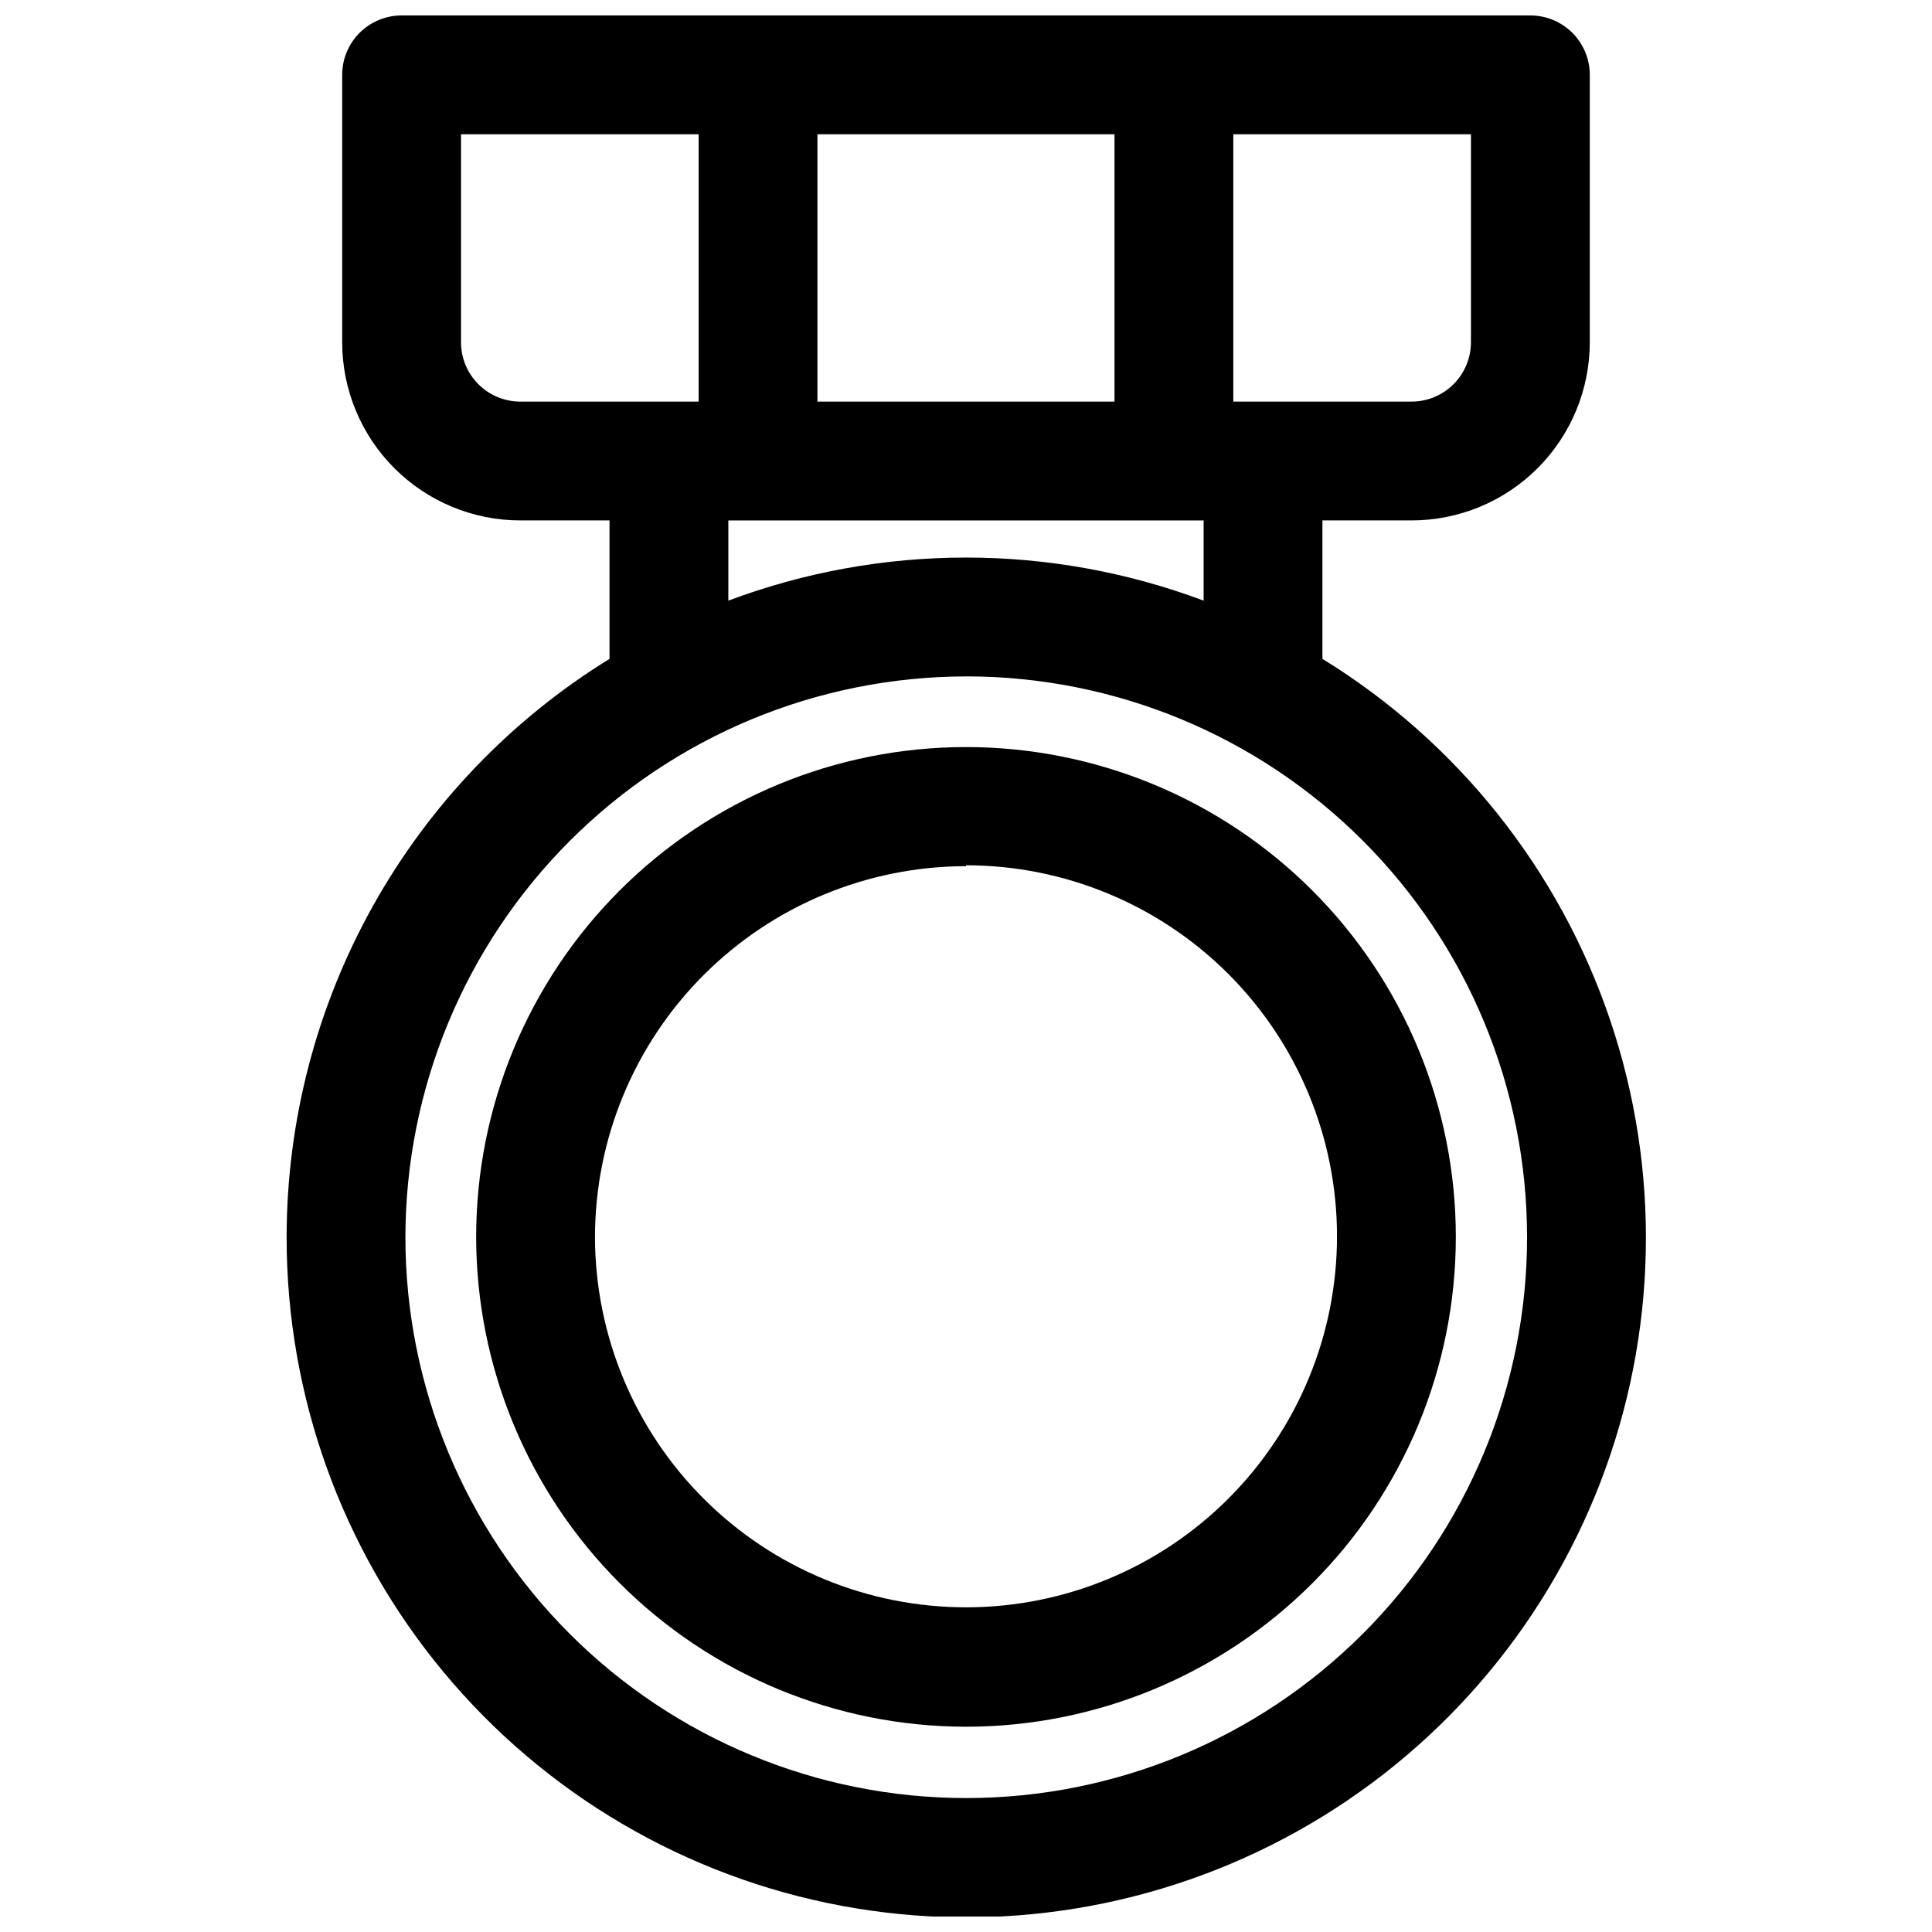 <?xml version="1.0" encoding="UTF-8"?>
<!-- Uploaded to: ICON Repo, www.svgrepo.com, Generator: ICON Repo Mixer Tools -->
<svg width="800px" height="800px" version="1.1" viewBox="144 144 512 512" xmlns="http://www.w3.org/2000/svg">
 <defs>
  <clipPath id="a">
   <path d="m219 148.09h362v503.81h-362z"/>
  </clipPath>
 </defs>
 <g clip-path="url(#a)">
  <path d="m219.96 471.87c-0.031 42.062 14.664 82.809 41.531 115.18 26.867 32.363 64.215 54.305 105.57 62.016 41.348 7.711 84.094 0.703 120.82-19.801 36.727-20.508 65.117-53.223 80.25-92.469 15.129-39.25 16.047-82.555 2.594-122.41-13.457-39.855-40.438-73.742-76.266-95.785v-36.684h23.617c12.527 0 24.543-4.977 33.398-13.832 8.859-8.859 13.836-20.875 13.836-33.398v-70.852c0-4.172-1.66-8.18-4.613-11.133-2.953-2.949-6.957-4.609-11.133-4.609h-299.14c-4.176 0-8.18 1.66-11.133 4.609-2.953 2.953-4.609 6.961-4.609 11.133v70.852c0 12.523 4.977 24.539 13.832 33.398 8.859 8.855 20.871 13.832 33.398 13.832h23.617v36.684c-26.148 16.133-47.734 38.684-62.711 65.512-14.977 26.824-22.844 57.035-22.859 87.758zm250.88-292.29h62.977v55.105c0 4.176-1.66 8.18-4.613 11.133-2.953 2.949-6.957 4.609-11.133 4.609h-47.23zm-110.21 0h78.723v70.848h-78.723zm-23.613 102.34h125.95v21.254c-40.605-15.223-85.352-15.223-125.95 0zm-55.105-31.488c-4.176 0-8.18-1.66-11.133-4.609-2.953-2.953-4.609-6.957-4.609-11.133v-55.105h62.977v70.848zm118.08 72.816c39.422-0.02 77.234 15.621 105.12 43.484 27.887 27.863 43.562 65.664 43.574 105.09 0.016 39.422-15.633 77.234-43.5 105.12-27.871 27.883-65.672 43.555-105.1 43.559-39.422 0.008-77.23-15.648-105.11-43.52-27.875-27.875-43.539-65.68-43.539-105.1 0.043-39.391 15.703-77.16 43.551-105.02 27.844-27.863 65.605-43.543 105-43.605z"/>
 </g>
 <path d="m400 601.6c34.43 0 67.453-13.68 91.797-38.031 24.344-24.348 38.02-57.371 38.012-91.805-0.008-34.434-13.695-67.453-38.047-91.793-24.355-24.34-57.383-38.004-91.816-37.992-34.43 0.016-67.449 13.707-91.781 38.066-24.336 24.359-37.996 57.391-37.977 91.824 0.043 34.406 13.734 67.391 38.074 91.715 24.336 24.32 57.328 37.996 91.738 38.016zm0-228.29c26.062 0 51.059 10.348 69.496 28.77 18.434 18.422 28.805 43.41 28.824 69.473 0.02 26.062-10.309 51.066-28.715 69.52s-43.387 28.84-69.449 28.883c-26.062 0.039-51.078-10.27-69.543-28.66-18.465-18.391-28.875-43.363-28.938-69.426 0.023-26.07 10.387-51.066 28.82-69.5 18.438-18.438 43.434-28.801 69.504-28.824z"/>
</svg>